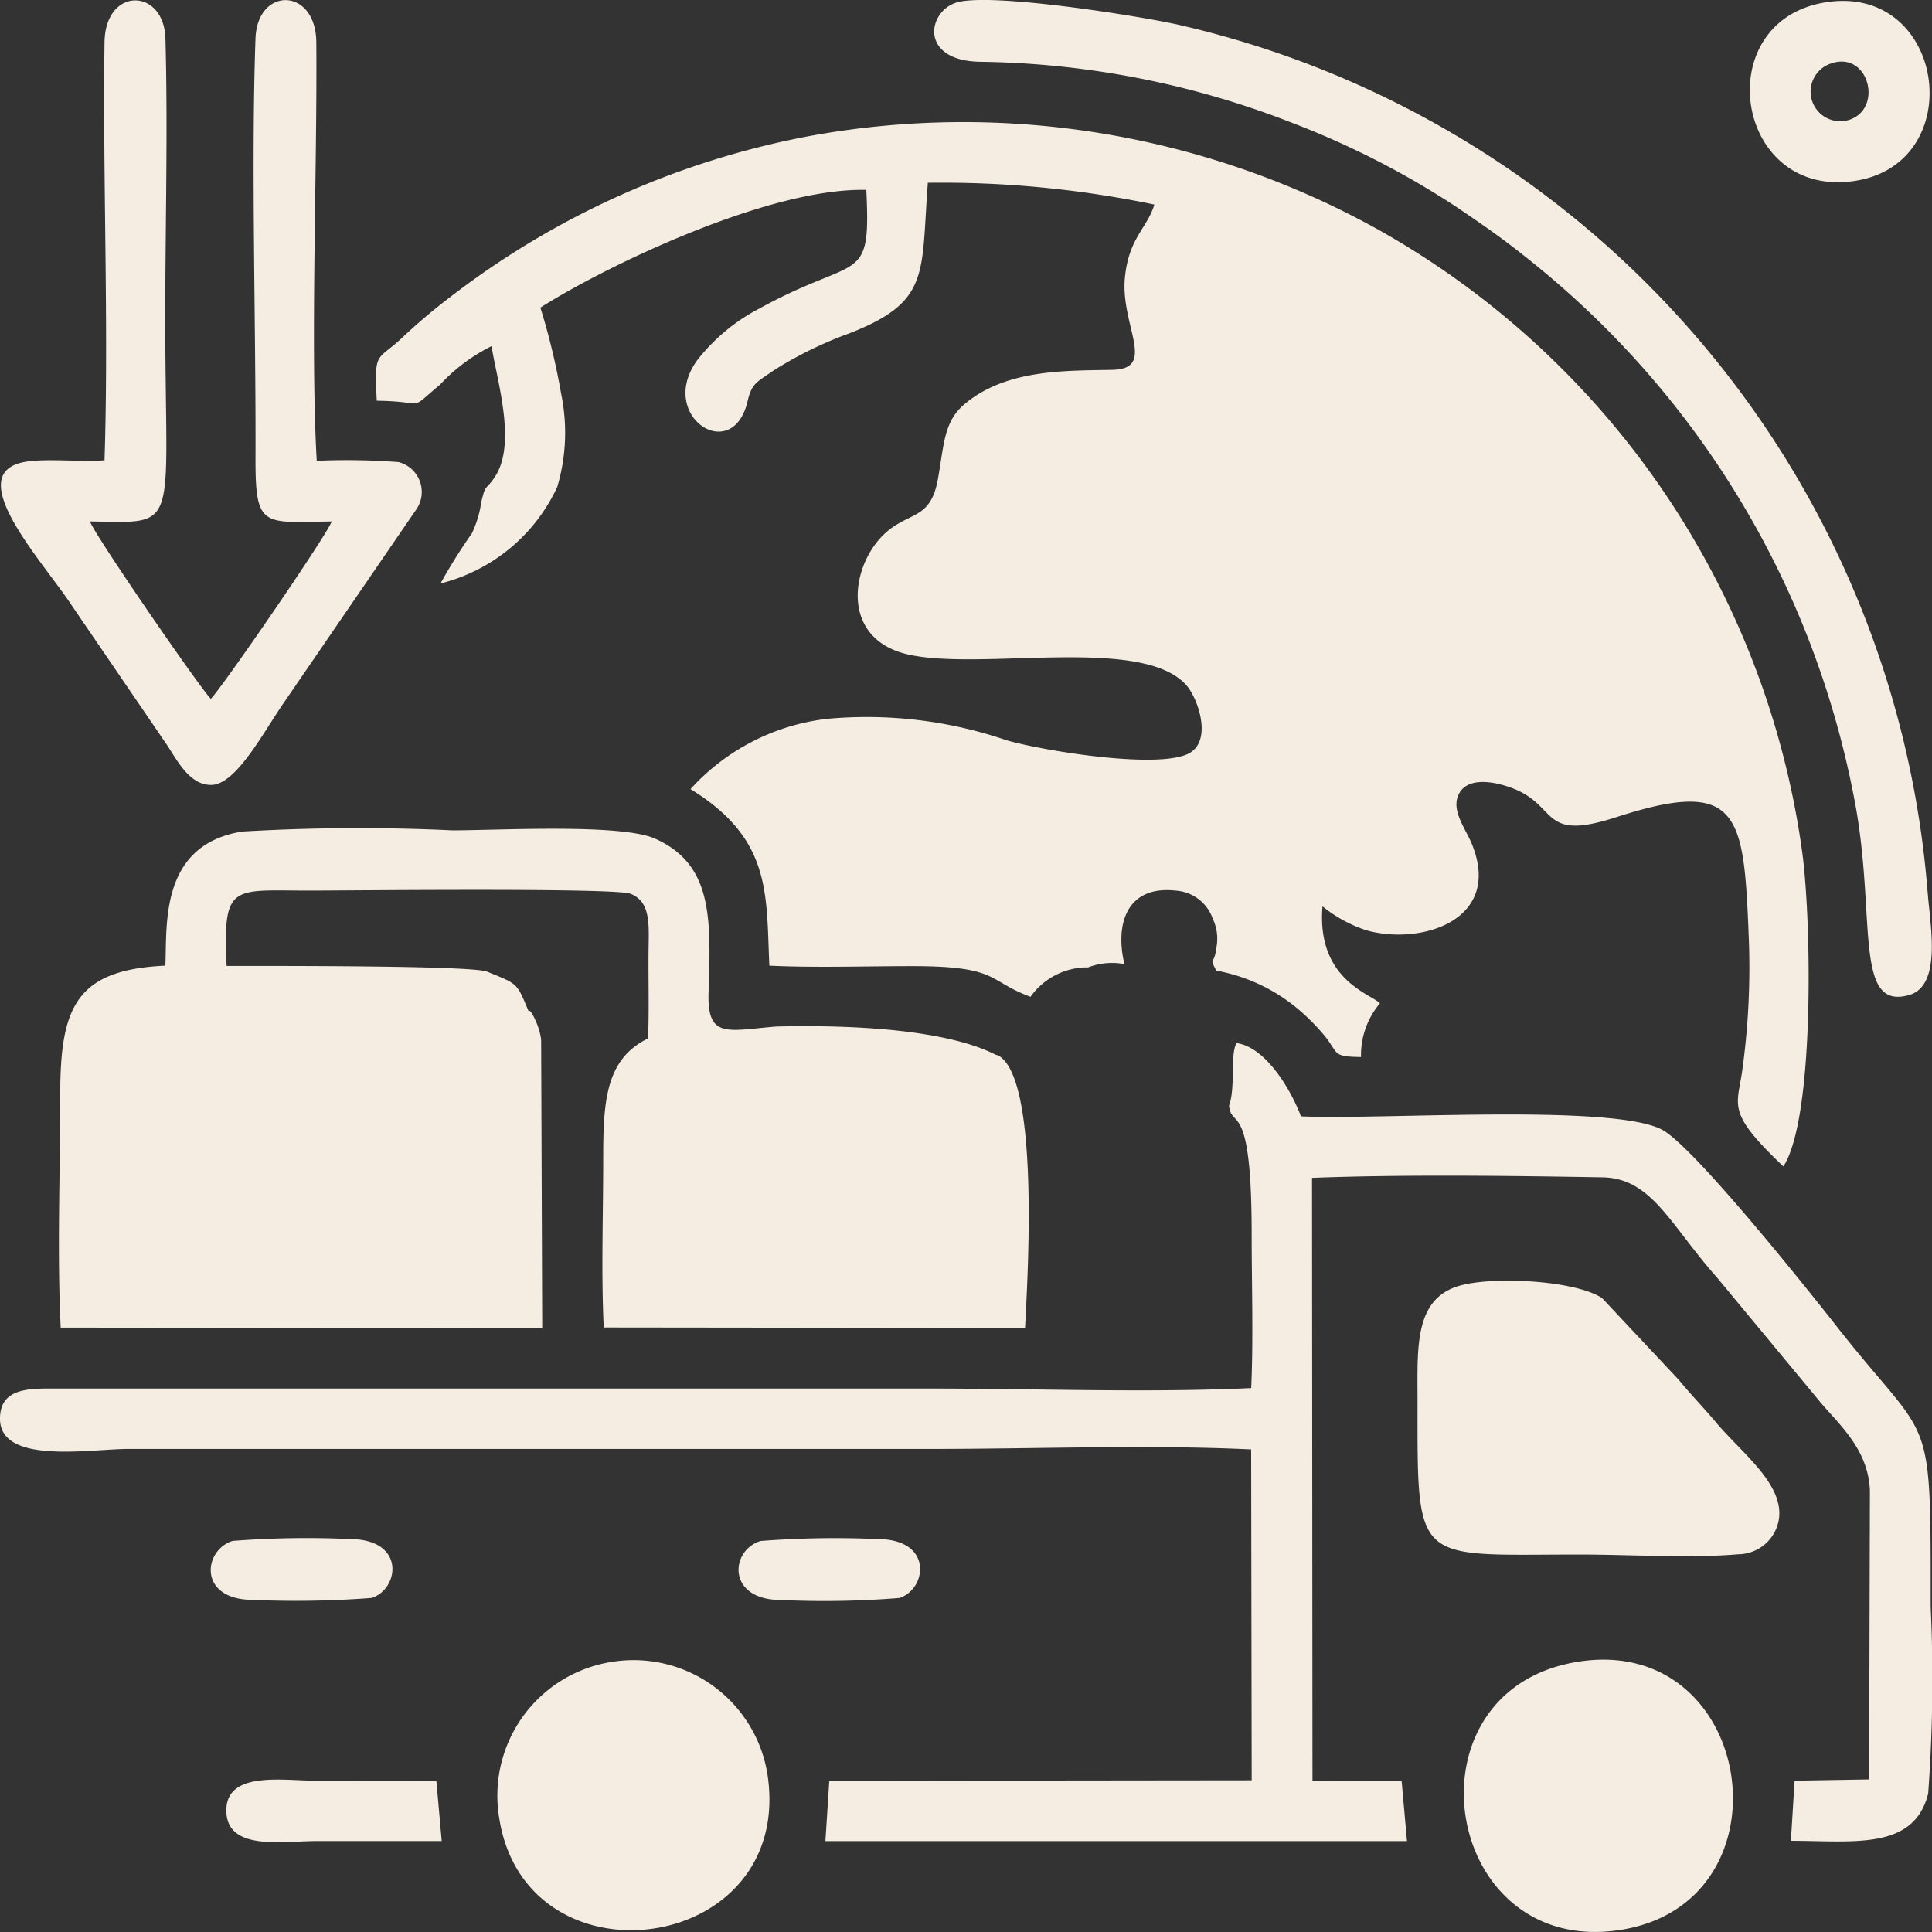 <svg xmlns="http://www.w3.org/2000/svg" xmlns:xlink="http://www.w3.org/1999/xlink" width="72.221" height="72.221" viewBox="0 0 72.221 72.221"><rect x="0" y="0" width="72.221" height="72.221" fill="#333333" stroke="none"/><defs><clipPath id="a"><rect width="72.221" height="72.221" fill="#f5ede1"/></clipPath></defs><g transform="translate(0 0)"><g transform="translate(0 0)" clip-path="url(#a)"><path d="M40.657,36.17a2.5,2.5,0,0,1,1.374-.13c-.369-1.579.143-2.945,1.925-2.746a1.571,1.571,0,0,1,1.378,1.048,1.745,1.745,0,0,1,.142,1.053c-.086.74-.289.333-.011.889a6.573,6.573,0,0,1,2.928,1.33,8,8,0,0,1,1.14,1.126c.513.651.269.763,1.344.773a3,3,0,0,1,.706-2.006c-.335-.357-2.375-.876-2.146-3.626a5.161,5.161,0,0,0,1.652.9c2.073.568,5.084-.4,3.933-3.225-.244-.6-.812-1.287-.474-1.9.353-.641,1.375-.425,2-.187,1.714.658,1.021,2,3.846,1.087,4.643-1.508,4.792-.147,4.976,4.45a28,28,0,0,1-.25,5.068c-.191,1.3-.57,1.521,1.545,3.53,1.174-1.8,1.049-9.175.71-11.706A31.619,31.619,0,0,0,51.591,8.624,31.947,31.947,0,0,0,30.278,5.083,31.49,31.49,0,0,0,16.836,11.1a22.079,22.079,0,0,0-1.761,1.487c-.985.944-1.092.459-.991,2.394,1.937.024,1.136.418,2.365-.6a6.685,6.685,0,0,1,1.924-1.44c.228,1.372.943,3.675.118,4.9-.354.525-.329.217-.5.927a4.032,4.032,0,0,1-.352,1.172,19.96,19.96,0,0,0-1.171,1.871,6.564,6.564,0,0,0,4.362-3.605,7.134,7.134,0,0,0,.146-3.485A25.421,25.421,0,0,0,20.2,11.5C22.645,9.947,28.734,7.011,32.384,7.1c.174,3.605-.276,2.39-3.988,4.429a7.093,7.093,0,0,0-2.312,1.911c-1.558,2.087,1.3,3.985,1.863,1.555.157-.672.336-.7.954-1.133a14.468,14.468,0,0,1,2.833-1.394c3.058-1.191,2.689-2.214,2.95-5.635a38.994,38.994,0,0,1,8.468.815c-.268.886-.95,1.233-1.1,2.715-.181,1.8,1.218,3.428-.471,3.463-1.749.037-3.96-.03-5.519,1.277-.785.659-.768,1.5-1,2.8-.264,1.481-1,1.229-1.869,1.939-1.4,1.154-1.887,4.086.838,4.643,2.808.576,8.644-.712,10.305,1.116.452.5,1.035,2.169.031,2.6-1.275.544-5.482-.159-6.744-.529a16.135,16.135,0,0,0-6.7-.8,8.151,8.151,0,0,0-5.111,2.627c3.037,1.864,2.827,3.918,2.947,6.6,1.728.081,3.6.017,5.34.017,3.258,0,2.793.544,4.423,1.147a2.606,2.606,0,0,1,2.131-1.1m-20.9,1.645s.04-.177.285.384a2.382,2.382,0,0,1,.191.68l.04,10.774-18-.017c-.139-2.794-.016-5.892-.017-8.722,0-3.3.621-4.653,3.93-4.809.067-1.5-.231-4.517,2.874-5.012a74.007,74.007,0,0,1,7.854-.045c1.732,0,6.307-.261,7.582.312,2.149.964,2.088,2.97,1.995,5.75-.055,1.748.7,1.418,2.546,1.27,6.765-.15,8.2,1.158,8.257,1.069,1.595.8,1.119,8.376,1.028,10.2l-15.749-.018c-.1-2.033-.018-4.269-.02-6.323,0-2.159.1-3.713,1.677-4.483.04-1.042.011-2.087.016-3.129s.128-1.963-.673-2.278c-.587-.23-10.552-.118-12.014-.118-2.882,0-3.229-.288-3.083,2.817,1.737,0,9.168-.02,9.737.213,1.158.472,1.1.4,1.551,1.48m26.188,3.517c.244-.68.031-1.932.278-2.325,1.053.135,2,1.666,2.406,2.736,2.919.139,11.558-.482,13.478.488,1.18.6,5.542,6.08,6.567,7.388,3.543,4.515,3.495,2.862,3.495,10.467a58.592,58.592,0,0,1-.094,6.975c-.533,2.129-2.794,1.765-5.132,1.765l.139-2.248,2.786-.048L69.9,55.71c-.071-1.632-1.277-2.555-2.009-3.482l-3.706-4.47c-1.768-1.992-2.437-3.716-4.286-3.747-3.472-.058-7.4-.112-10.854.02l.017,22.533,3.333.013.2,2.247-21.74,0L31,66.569l15.79-.018-.02-12.368c-3.831-.184-8.084-.018-11.961-.018H4.785c-1.406,0-4.783.6-4.785-1.127,0-1.1.973-1.137,1.964-1.13l32.844,0c3.882,0,8.129.163,11.964-.018.084-1.867.017-3.877.017-5.761,0-5.124-.758-3.882-.846-4.8M3.907,17.208c.162-5.063-.069-10.514,0-15.626.03-2.09,2.224-2.039,2.277-.14.095,3.417-.006,7-.006,10.438,0,8.027.6,7.667-2.814,7.613.139.456,4.1,6.214,4.517,6.631.421-.417,4.378-6.173,4.517-6.631-2.589.041-2.855.254-2.847-2.4.017-4.934-.167-11.025,0-15.656.068-1.941,2.256-1.922,2.273.143.038,4.739-.227,11.4.016,15.647a25.511,25.511,0,0,1,3.062.048,1.153,1.153,0,0,1,.627,1.816l-4.874,7.113c-.8,1.143-1.82,3.139-2.767,3.139-.8,0-1.255-.9-1.625-1.463l-3.6-5.275C1.585,20.969-1.521,17.639.991,17.258c.8-.122,2.024.017,2.916-.05M35.741.1c1.25-.4,6.915.508,8.339.832A36.173,36.173,0,0,1,72.06,33.378c.092,1.2.534,3.453-.68,3.814-2.1.621-1.243-2.929-2.032-7.158A34.234,34.234,0,0,0,67.2,22.9,33.807,33.807,0,0,0,57.147,9.7c-.923-.744-1.666-1.262-2.7-1.961A31.911,31.911,0,0,0,48.3,4.592,33.154,33.154,0,0,0,36.635,2.31C34.369,2.27,34.658.449,35.741.1M54.655,48.039c-1.8.445-1.666,2.3-1.666,4.294,0,6.251-.142,5.779,6.061,5.779,1.776,0,4.228.142,5.922-.01a1.551,1.551,0,0,0,1.538-1.413c.1-1.28-1.44-2.414-2.369-3.523-.456-.544-.933-1.031-1.384-1.582L59.892,48.53c-.953-.645-3.9-.824-5.237-.492m4.354,14.078c-6.656,1.038-5.116,11.037,1.53,10.034,6.553-.988,5.1-11.066-1.53-10.034m-36.083,0a5.062,5.062,0,0,0-4.269,5.82c.982,6.479,11.052,5.145,10.033-1.6a5.069,5.069,0,0,0-5.764-4.22M68.28.082c4.477-.673,5.357,6.076,1.005,6.689C64.81,7.4,63.871.744,68.28.082M16.512,68.823l-.2-2.244c-1.464-.03-2.977-.011-4.478-.011-1.239,0-3.391-.384-3.373,1.127s2.1,1.128,3.373,1.128c1.559,0,3.119,0,4.68,0m11.9-11.213c-1.133.369-1.231,2.185.749,2.2a35.047,35.047,0,0,0,4.457-.074c1.028-.329,1.272-2.179-.773-2.2a35.963,35.963,0,0,0-4.433.071m-19.731,0c-1.089.352-1.283,2.18.747,2.2a37.292,37.292,0,0,0,4.456-.072c1.036-.32,1.289-2.178-.771-2.2a35.7,35.7,0,0,0-4.432.069M68.463,2.368c1.4-.468,1.945,1.707.655,2.115a1.107,1.107,0,1,1-.655-2.115" transform="translate(0 -0.001)" fill="#f5ede1" fill-rule="evenodd"/></g></g></svg>